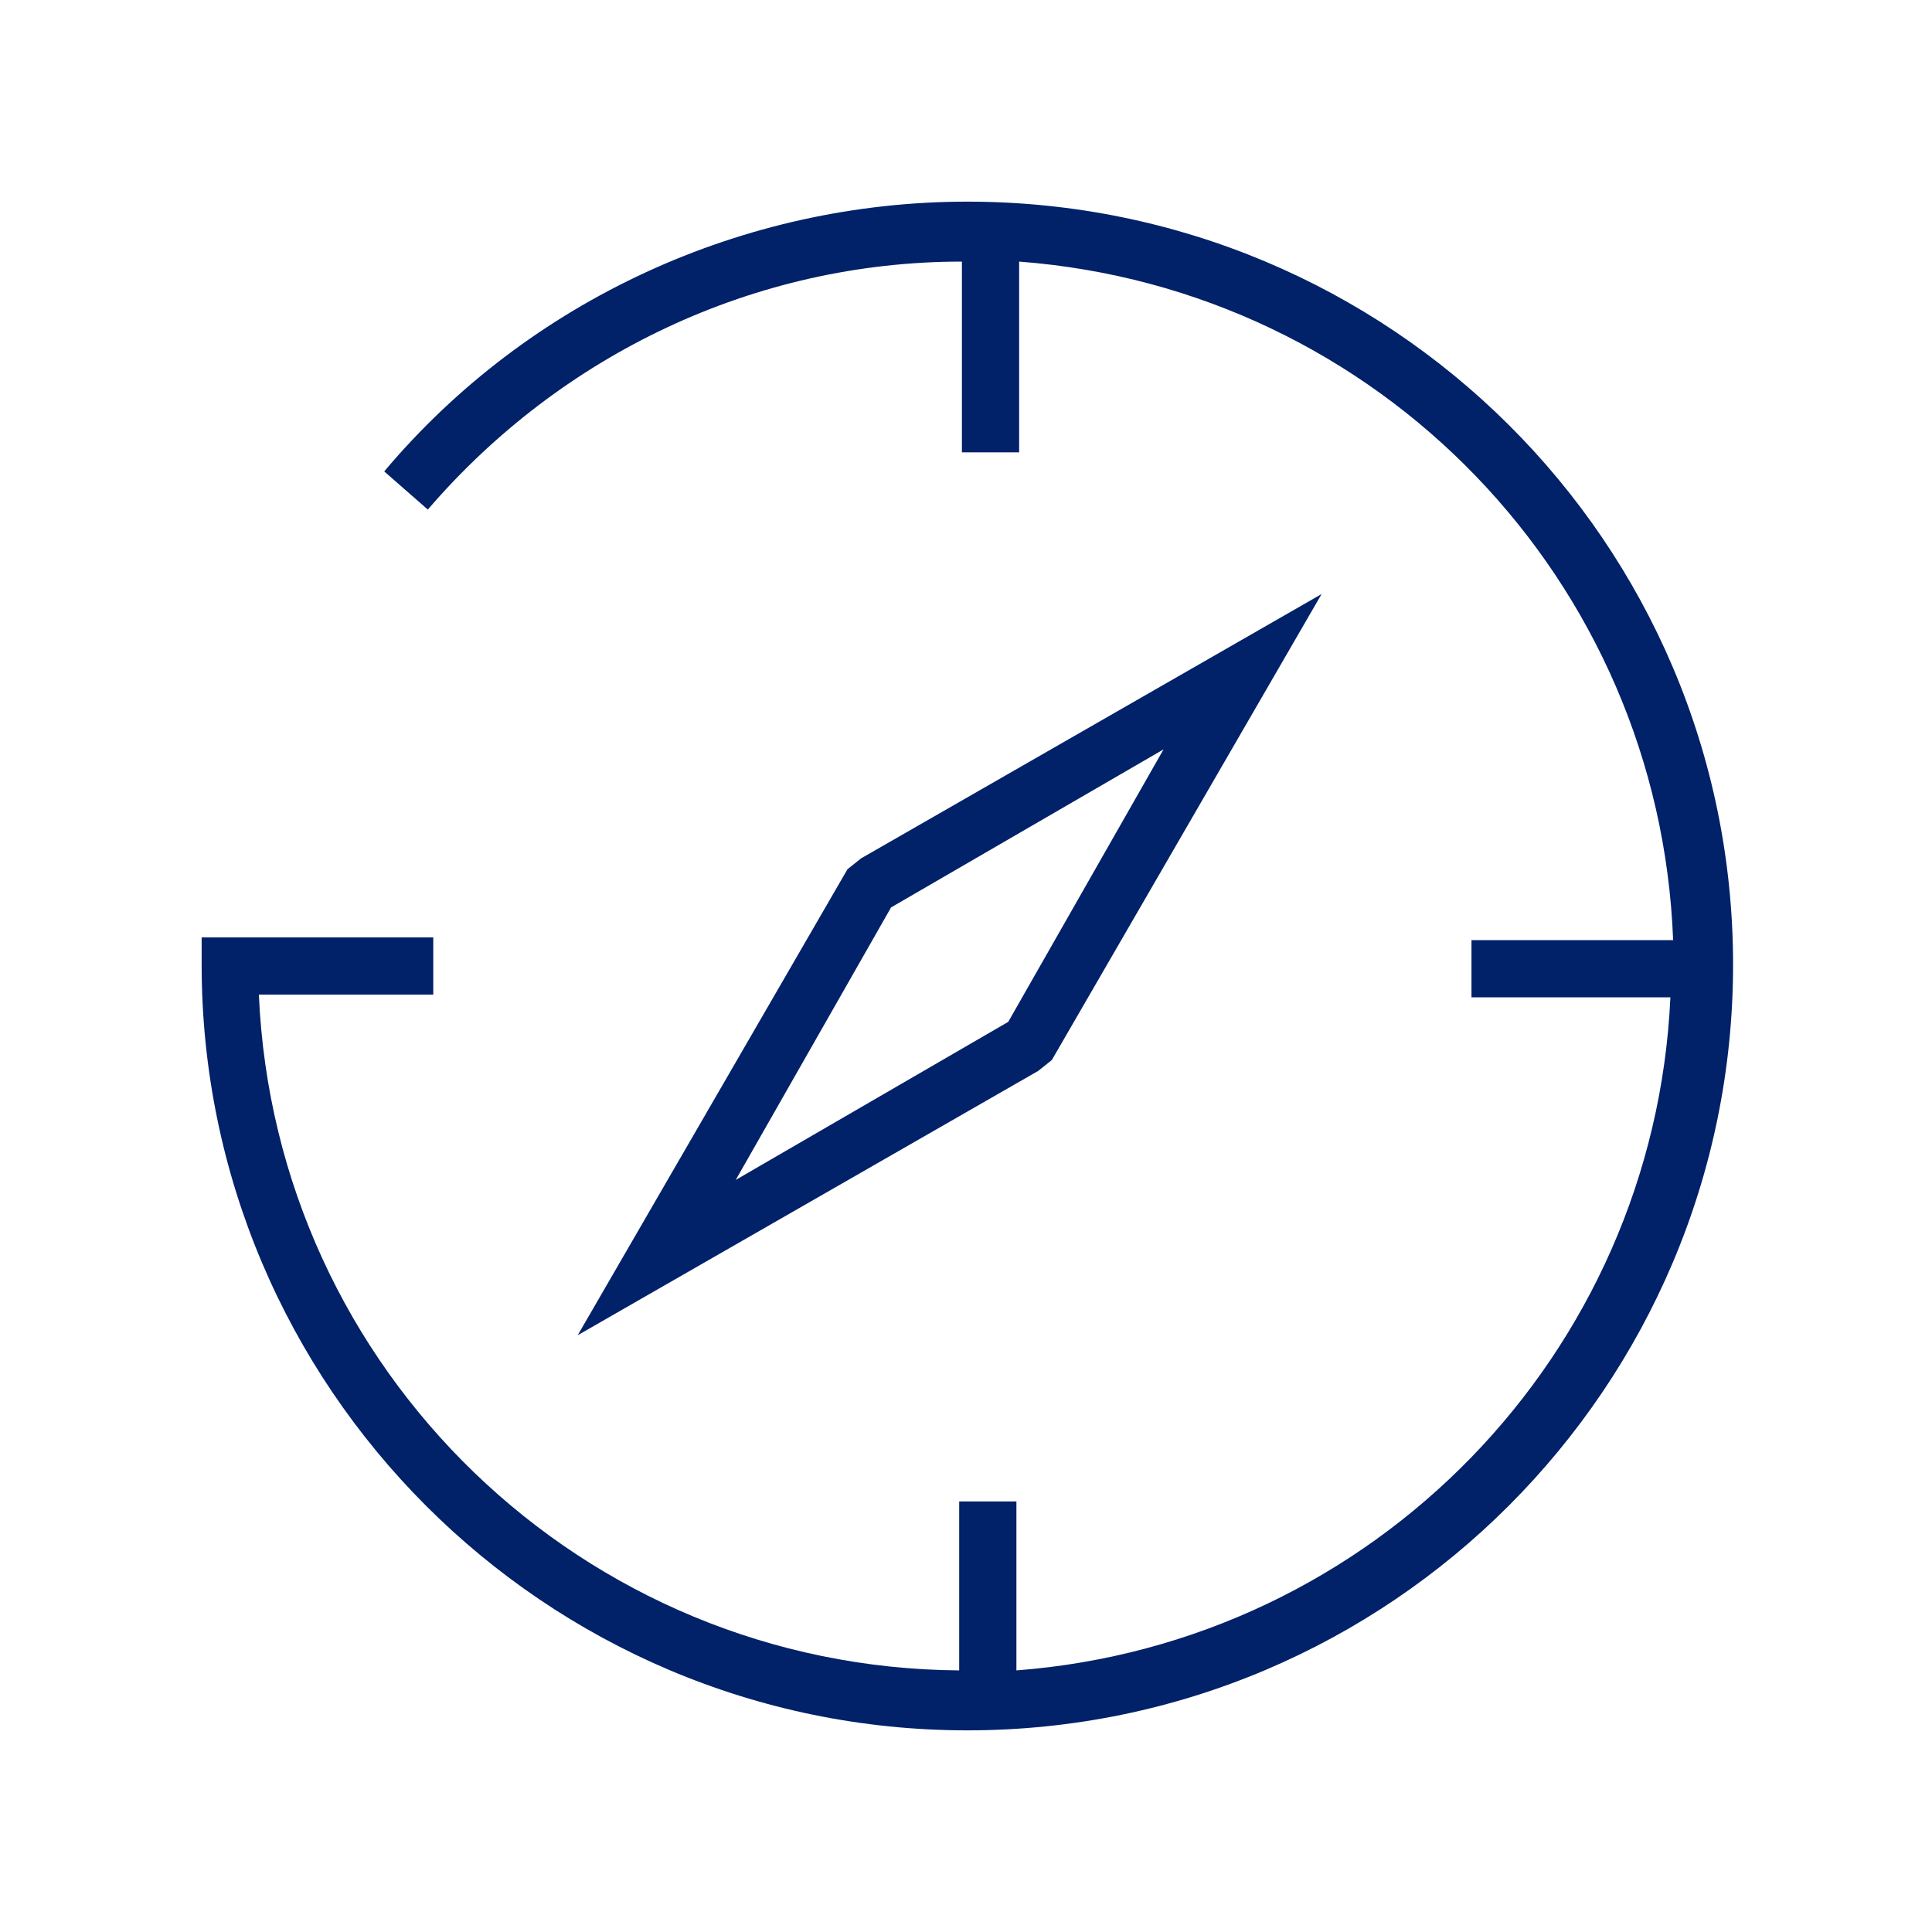 <?xml version="1.0" encoding="utf-8"?>
<!-- Generator: Adobe Illustrator 25.2.1, SVG Export Plug-In . SVG Version: 6.00 Build 0)  -->
<!DOCTYPE svg PUBLIC "-//W3C//DTD SVG 1.1//EN" "http://www.w3.org/Graphics/SVG/1.1/DTD/svg11.dtd">
<svg version="1.1" id="Icon" xmlns:x="http://ns.adobe.com/Extensibility/1.0/" xmlns:i="http://ns.adobe.com/AdobeIllustrator/10.0/" xmlns:graph="http://ns.adobe.com/Graphs/1.0/"
	 xmlns="http://www.w3.org/2000/svg" xmlns:xlink="http://www.w3.org/1999/xlink" x="0px" y="0px" viewBox="0 0 70.9 70.9"
	 style="enable-background:new 0 0 70.9 70.9;" xml:space="preserve">
<style type="text/css">
	.st0{fill:#012169;}
</style>
<path class="st0" d="M7.4,35.4c0,15.5,12.6,28.1,28.1,28.1s28.1-12.6,28.1-28.1S51,7.4,35.5,7.4c-8.2,0-16.1,3.6-21.4,9.9l1.6,1.4
	c4.9-5.7,12-9.1,19.6-9.1v7h2.1v-7c13.2,1,23.5,11.7,24,24.9H54v2.1h7.3c-0.6,13.1-10.9,23.7-24,24.7v-6.2h-2.1v6.2
	c-13.8-0.1-25.1-11-25.7-24.8h6.4v-2.1H7.4V35.4z"/>
<path class="st0" d="M38.6,38.9l9.9-17.1l-16.9,9.7l-0.5,0.4L21.2,49l16.9-9.7L38.6,38.9z M27,43.3l5.7-10l10-5.8l-5.7,10L27,43.3z"
	/>
</svg>
